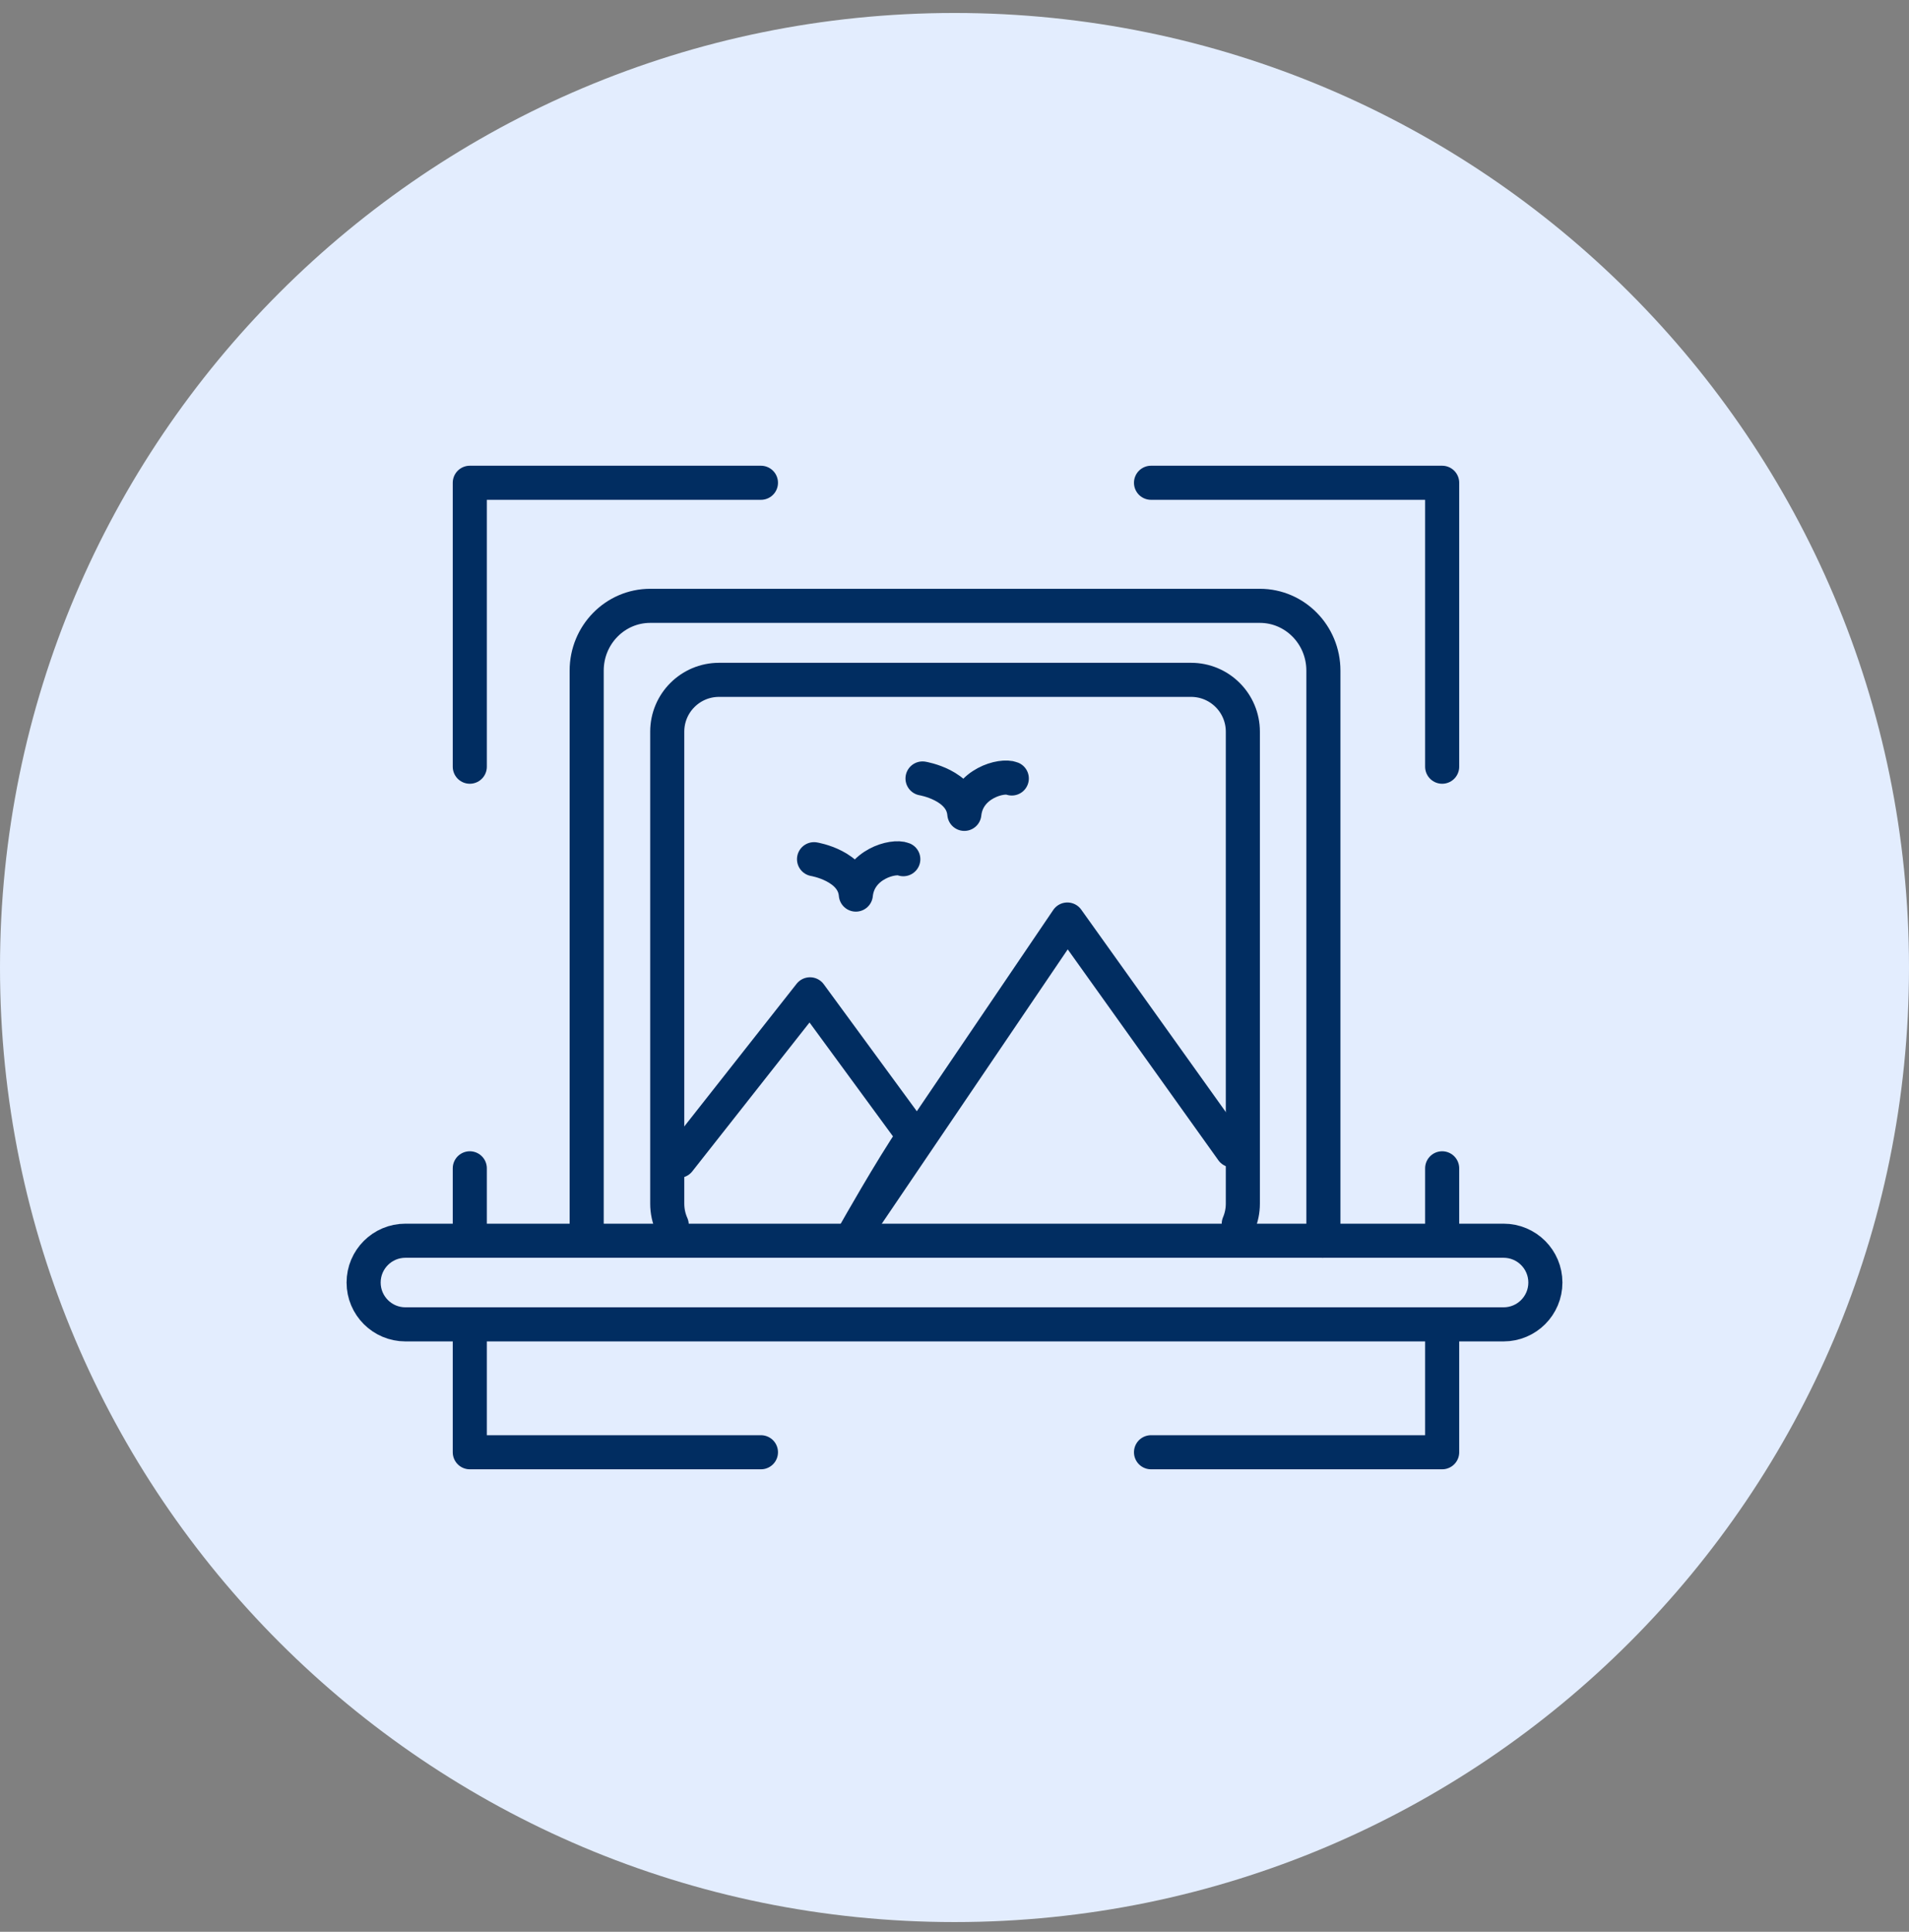 <svg width="84" height="85" viewBox="0 0 84 85" fill="none" xmlns="http://www.w3.org/2000/svg">
<rect x="0" y="0" width="84" height="85" fill="#808080" stroke="none"/>
<path d="M42 84.571C65.196 84.571 84 65.767 84 42.571C84 19.375 65.196 0.571 42 0.571C18.804 0.571 0 19.375 0 42.571C0 65.767 18.804 84.571 42 84.571Z" fill="#E3EDFE"/>
<path d="M17.84 54.592H66.16C67.176 54.592 68 55.415 68 56.432V56.432C68 57.448 67.176 58.272 66.16 58.272H17.84C16.824 58.272 16 57.448 16 56.432V56.432C16 55.415 16.824 54.592 17.84 54.592Z" stroke="#012D61" stroke-width="1.5" stroke-linecap="round" stroke-linejoin="round"/>
<path d="M25.815 54.144V29.506C25.815 27.933 27.067 26.657 28.611 26.657H55.436C56.98 26.657 58.232 27.933 58.232 29.506V54.144C58.232 54.296 58.221 54.446 58.198 54.592" stroke="#012D61" stroke-width="1.5" stroke-linecap="round" stroke-linejoin="round"/>
<path d="M29.557 53.89C29.43 53.606 29.36 53.292 29.36 52.961V32.193C29.36 30.933 30.381 29.913 31.64 29.913H52.408C53.667 29.913 54.688 30.933 54.688 32.193V52.961C54.688 53.275 54.624 53.575 54.508 53.848" stroke="#012D61" stroke-width="1.5" stroke-linecap="round" stroke-linejoin="round"/>
<path d="M33.483 21.242H20.672V33.735" stroke="#012D61" stroke-width="1.5" stroke-linecap="round" stroke-linejoin="round"/>
<path d="M50.647 21.242H63.458V33.735" stroke="#012D61" stroke-width="1.5" stroke-linecap="round" stroke-linejoin="round"/>
<path d="M20.672 54.19V51.406" stroke="#012D61" stroke-width="1.5" stroke-linecap="round" stroke-linejoin="round"/>
<path d="M33.483 63.899H20.672V58.72" stroke="#012D61" stroke-width="1.5" stroke-linecap="round" stroke-linejoin="round"/>
<path d="M63.458 54.19V51.406" stroke="#012D61" stroke-width="1.5" stroke-linecap="round" stroke-linejoin="round"/>
<path d="M50.647 63.899H63.458V58.461" stroke="#012D61" stroke-width="1.5" stroke-linecap="round" stroke-linejoin="round"/>
<path d="M29.873 51.076L35.642 43.75L40.207 49.979C39.216 51.43 37.659 54.19 37.659 54.19L46.966 40.459L54.221 50.616" stroke="#012D61" stroke-width="1.5" stroke-linecap="round" stroke-linejoin="round"/>
<path d="M35.819 37.805C35.819 37.805 37.553 38.088 37.659 39.362C37.8 38.017 39.322 37.628 39.747 37.805" stroke="#012D61" stroke-width="1.5" stroke-linecap="round" stroke-linejoin="round"/>
<path d="M40.593 34.253C40.593 34.253 42.327 34.536 42.433 35.81C42.575 34.465 44.097 34.076 44.521 34.253" stroke="#012D61" stroke-width="1.5" stroke-linecap="round" stroke-linejoin="round"/>
</svg>

